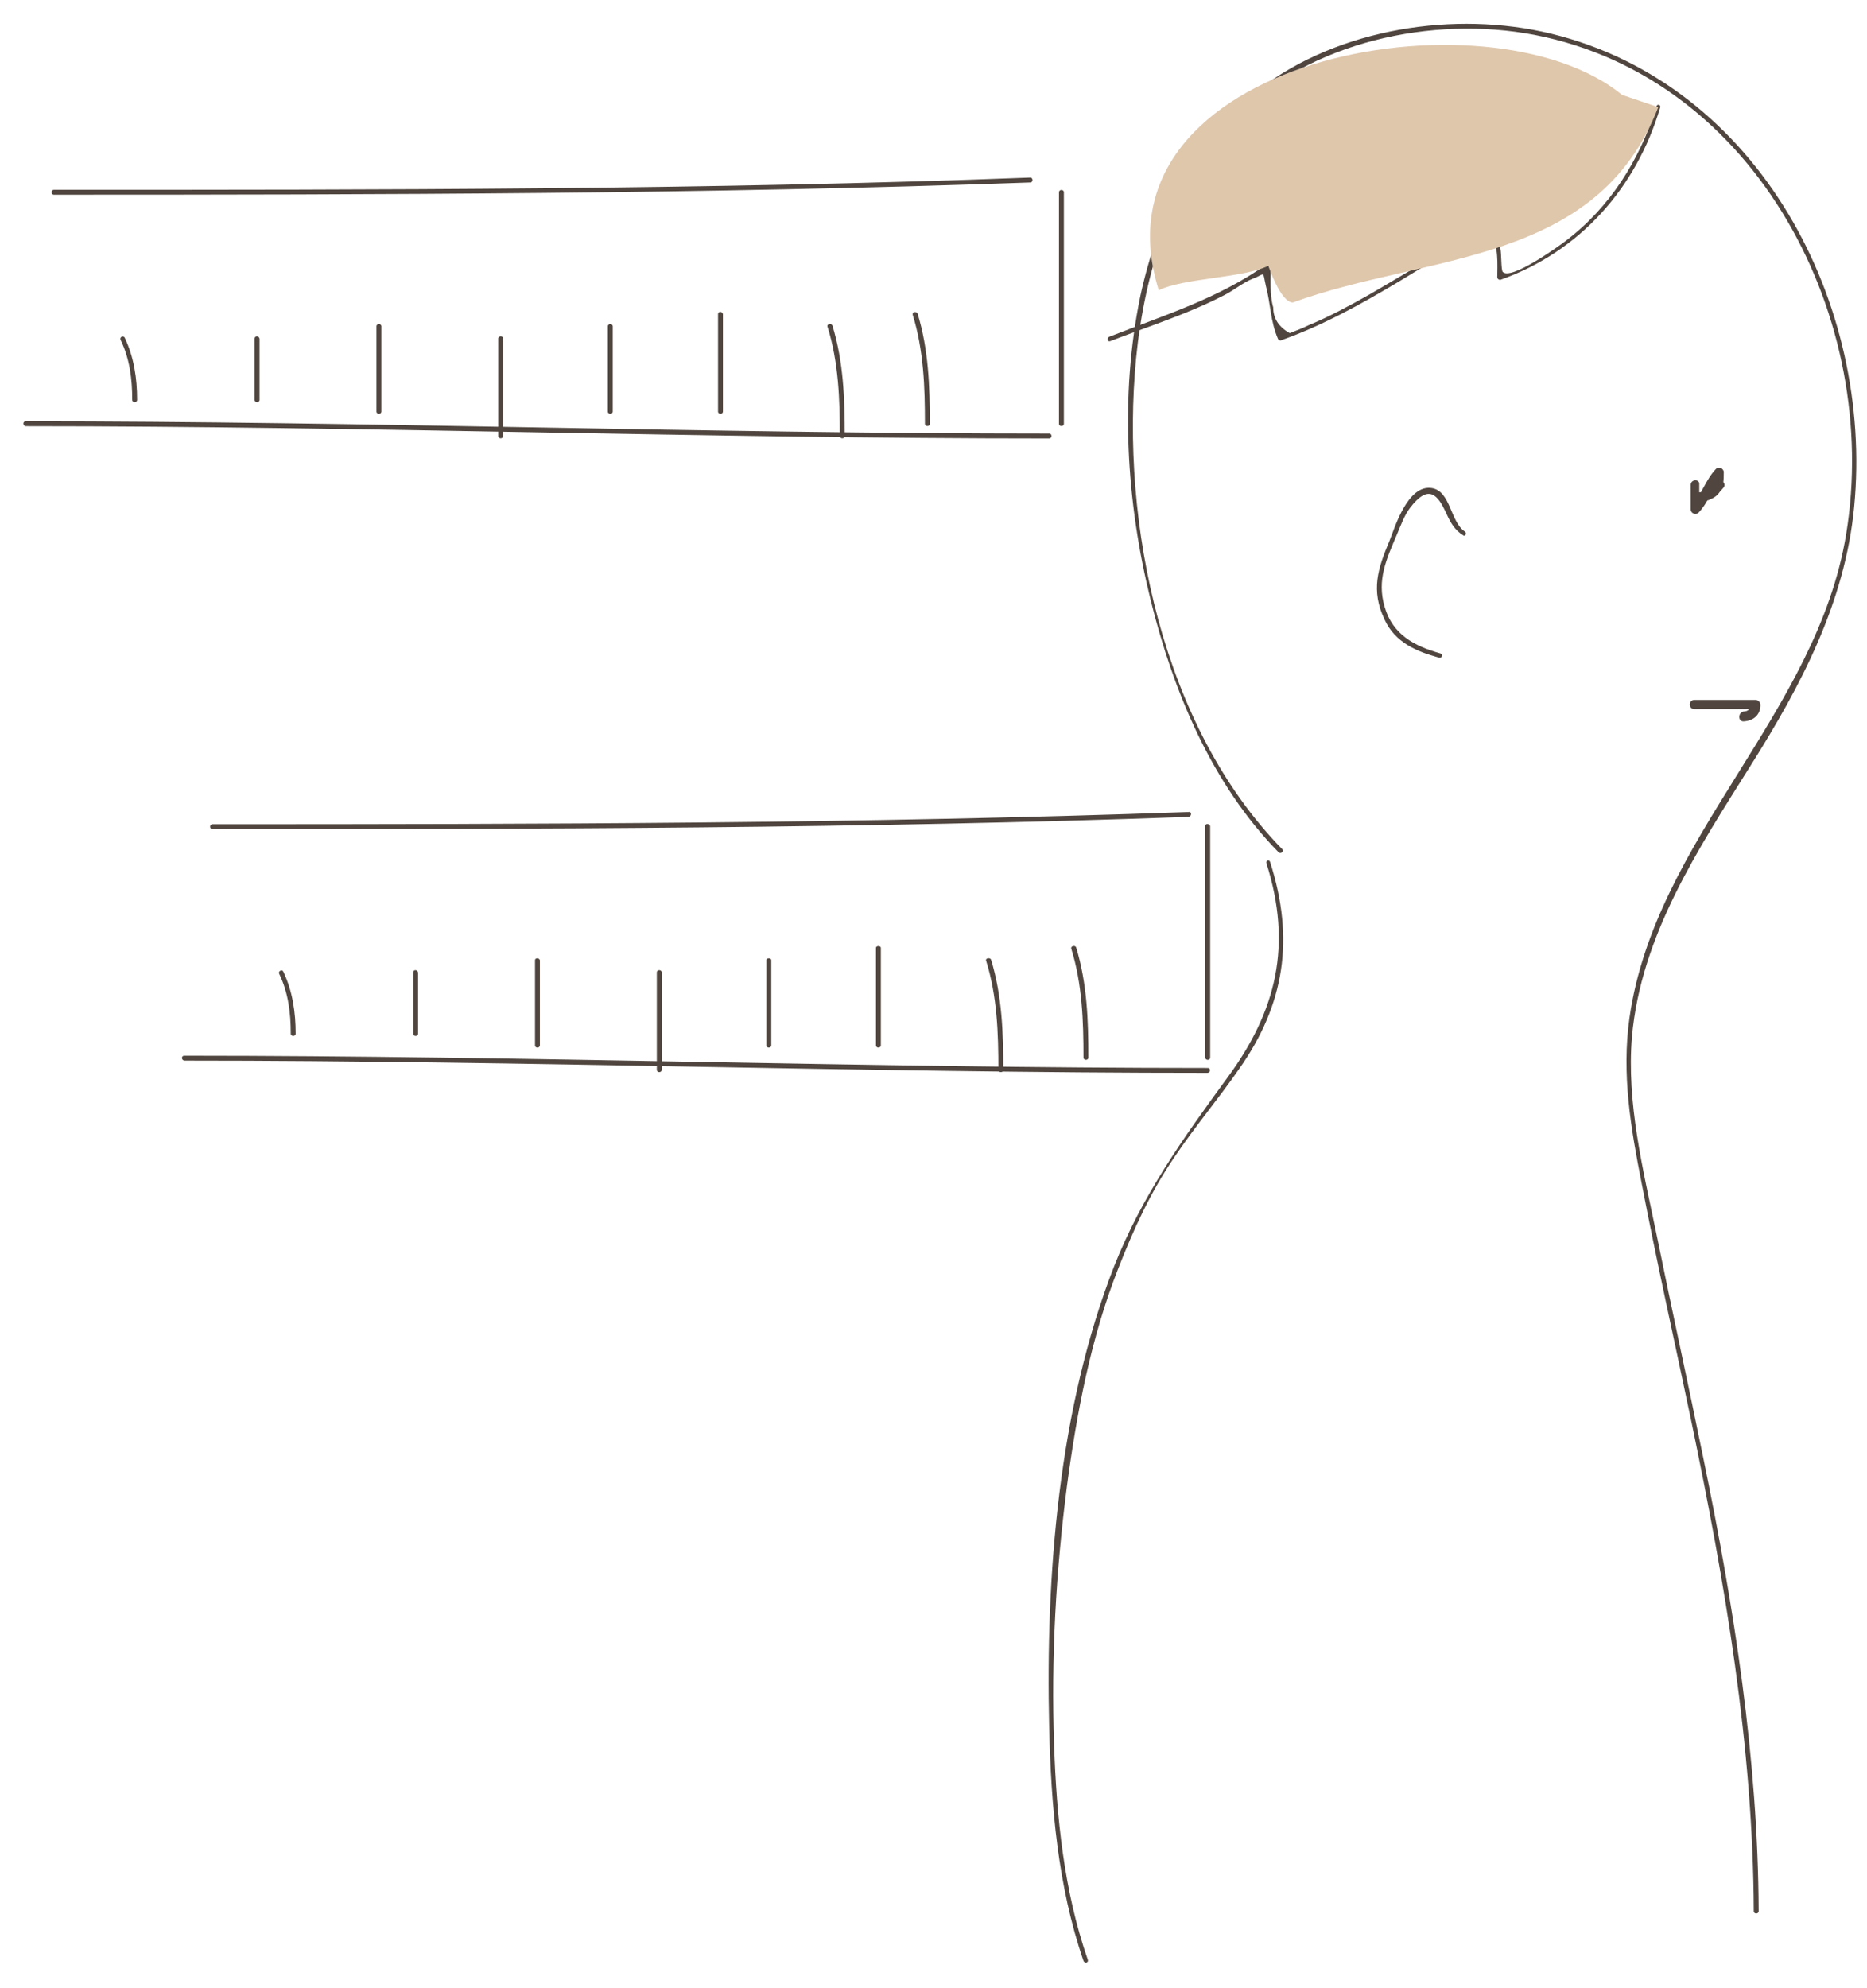 <?xml version="1.0" encoding="utf-8"?>
<!-- Generator: Adobe Illustrator 19.2.1, SVG Export Plug-In . SVG Version: 6.00 Build 0)  -->
<svg version="1.1" id="Layer_1" xmlns="http://www.w3.org/2000/svg" xmlns:xlink="http://www.w3.org/1999/xlink" x="0px" y="0px"
	 width="305px" height="324.7px" viewBox="0 0 305 324.7" enable-background="new 0 0 305 324.7" xml:space="preserve">
<g>
	<g>
		<g>
			<path fill="#50463F" d="M209.5,138.7c-19.6-20-26.5-53.2-23.9-80.2c1.4-14.2,5.9-29,16.2-39.4C214,6.8,234,2.5,250.7,5.7
				c36.5,7.1,56.6,46.7,50.9,81.5c-4.8,29.4-31.2,49.6-35.4,79c-1.3,9.2,0.2,18,2,27.1c2.5,13,5.4,25.9,8.1,38.8
				c5.5,26.4,10.1,53,10.2,80c0,0.5,0.8,0.5,0.8,0c-0.1-24.9-4-49.5-9-73.8c-2.5-12.3-5.2-24.5-7.7-36.8c-2.2-10.6-4.9-21.4-4-32.2
				c1.5-16.6,10.8-30.6,19.4-44.3c8.2-13,15.4-26.6,16.9-42.2c3.2-33.1-15.5-69-49.5-77.3c-15.7-3.8-34.6-0.9-47.6,9
				c-10.7,8.1-16.7,20.9-19.5,33.8C182.9,64.7,184,82,188,98.1c3.7,14.9,10,30,20.9,41.1C209.3,139.5,209.8,139,209.5,138.7
				L209.5,138.7z"/>
		</g>
	</g>
	<g>
		<g>
			<path fill="#50463F" d="M206.9,141c4.2,13.3,1.7,24-6.4,35c-7.3,10-13.9,19.2-18.5,30.8c-9.1,23.3-11.2,50.5-10.6,75.3
				c0.3,12.8,1.4,25.9,5.6,38.1c0.2,0.5,0.9,0.3,0.7-0.2c-3.9-11.2-5.1-23.3-5.5-35.1c-0.5-14.1,0.3-28.3,2.1-42.2
				c1.6-12,3.9-24.2,8.4-35.6c2.5-6.4,5.3-12.5,9.2-18.2c3.3-4.9,7.1-9.4,10.5-14.3c7.5-10.6,9.1-21.3,5.1-33.8
				C207.4,140.3,206.7,140.5,206.9,141L206.9,141z"/>
		</g>
	</g>
	<g>
		<g>
			<path fill="#50463F" d="M270.6,17.4c-2.7,8.7-7.6,16.5-14.9,22c-1.3,1-8.9,6.4-10.2,5c-0.3-0.3-0.2-3.1-0.4-3.8
				c-0.3-1.3-0.8-2.3-1.7-3.4c-0.1-0.2-0.3-0.2-0.5-0.1c-6.6,3.4-12.8,7.3-19.2,11c-3.2,1.8-6.5,3.6-9.9,5c-1,0.5-2.1,0.9-3.1,1.3
				c-1.8-1-2.7-2.4-2.7-4.2c-0.6-2.1-0.4-4.6-0.4-6.8c0-0.3-0.3-0.5-0.6-0.3c-7.8,5.6-16.9,8.4-25.8,11.9c-0.4,0.2-0.3,0.9,0.2,0.7
				c6.2-2.4,12.6-4.4,18.6-7.5c1.6-0.8,3.1-2.1,4.7-2.7c2.1-0.8,1.5-1.4,2.1,1.2c0.8,3,0.7,5.7,2,8.7c0.1,0.1,0.3,0.2,0.4,0.2
				c6.8-2.4,13.1-5.9,19.3-9.6c3.3-2,6.5-4,9.9-5.8c1-0.5,3.7-2.6,5-1.7c1.5,1.1,1.2,5.1,1.2,6.8c0,0.2,0.2,0.4,0.5,0.4
				c13-4.6,22.2-15,26.1-28.1C271.4,17.1,270.7,16.9,270.6,17.4L270.6,17.4z"/>
		</g>
	</g>
	<g>
		<g>
			<path fill="#50463F" d="M196.9,134.9c0,12.6,0,25.2,0,37.8c0,0.5,0.8,0.5,0.8,0c0-12.6,0-25.2,0-37.8
				C197.6,134.5,196.9,134.4,196.9,134.9L196.9,134.9z"/>
		</g>
	</g>
	<g>
		<g>
			<path fill="#50463F" d="M173,31.4c0,12.6,0,25.2,0,37.8c0,0.5,0.8,0.5,0.8,0c0-12.6,0-25.2,0-37.8C173.8,30.9,173,30.9,173,31.4
				L173,31.4z"/>
		</g>
	</g>
	<g>
		<g>
			<path fill="#50463F" d="M197.3,174.4c-55.8,0-111.5-2-167.2-2c-0.5,0-0.5,0.7,0,0.8c55.8,0,111.5,2,167.2,2
				C197.8,175.1,197.8,174.4,197.3,174.4L197.3,174.4z"/>
		</g>
	</g>
	<g>
		<g>
			<path fill="#50463F" d="M194.2,132.6c-53.1,1.9-106.3,2-159.5,2c-0.5,0-0.5,0.8,0,0.8c53.2,0,106.4-0.1,159.5-2
				C194.7,133.3,194.7,132.5,194.2,132.6L194.2,132.6z"/>
		</g>
	</g>
	<g>
		<g>
			<path fill="#50463F" d="M175,154.9c1.8,5.8,2,11.8,2,17.8c0,0.5,0.8,0.5,0.8,0c0-6.1-0.2-12.1-2-18
				C175.6,154.3,174.9,154.5,175,154.9L175,154.9z"/>
		</g>
	</g>
	<g>
		<g>
			<path fill="#50463F" d="M161.1,156.9c1.8,5.8,2,11.8,2,17.8c0,0.5,0.8,0.5,0.8,0c0-6.1-0.2-12.1-2-18
				C161.7,156.3,160.9,156.5,161.1,156.9L161.1,156.9z"/>
		</g>
	</g>
	<g>
		<g>
			<path fill="#50463F" d="M143.1,154.8c0,5.3,0,10.6,0,15.9c0,0.5,0.8,0.5,0.8,0c0-5.3,0-10.6,0-15.9
				C143.9,154.4,143.1,154.4,143.1,154.8L143.1,154.8z"/>
		</g>
	</g>
	<g>
		<g>
			<path fill="#50463F" d="M125.2,156.8c0,4.6,0,9.3,0,13.9c0,0.5,0.8,0.5,0.8,0c0-4.6,0-9.3,0-13.9
				C126,156.4,125.2,156.4,125.2,156.8L125.2,156.8z"/>
		</g>
	</g>
	<g>
		<g>
			<path fill="#50463F" d="M107.3,158.8c0,5.3,0,10.6,0,15.9c0,0.5,0.8,0.5,0.8,0c0-5.3,0-10.6,0-15.9
				C108.1,158.3,107.3,158.3,107.3,158.8L107.3,158.8z"/>
		</g>
	</g>
	<g>
		<g>
			<path fill="#50463F" d="M87.4,156.8c0,4.6,0,9.3,0,13.9c0,0.5,0.8,0.5,0.8,0c0-4.6,0-9.3,0-13.9
				C88.1,156.4,87.4,156.4,87.4,156.8L87.4,156.8z"/>
		</g>
	</g>
	<g>
		<g>
			<path fill="#50463F" d="M67.5,158.8c0,3.3,0,6.6,0,10c0,0.5,0.8,0.5,0.8,0c0-3.3,0-6.6,0-10C68.2,158.3,67.5,158.3,67.5,158.8
				L67.5,158.8z"/>
		</g>
	</g>
	<g>
		<g>
			<path fill="#50463F" d="M45.6,159c1.5,3.1,1.9,6.4,1.9,9.8c0,0.5,0.8,0.5,0.8,0c0-3.5-0.5-6.9-2-10.1
				C46.1,158.2,45.4,158.6,45.6,159L45.6,159z"/>
		</g>
	</g>
	<g>
		<g>
			<path fill="#50463F" d="M171.4,70.8c-55.8,0-111.5-2-167.2-2c-0.5,0-0.5,0.7,0,0.8c55.8,0,111.5,2,167.2,2
				C171.9,71.6,171.9,70.8,171.4,70.8L171.4,70.8z"/>
		</g>
	</g>
	<g>
		<g>
			<path fill="#50463F" d="M168.3,29C115.1,31,62,31,8.8,31c-0.5,0-0.5,0.8,0,0.8c53.2,0,106.4-0.1,159.5-2
				C168.8,29.8,168.8,29,168.3,29L168.3,29z"/>
		</g>
	</g>
	<g>
		<g>
			<path fill="#50463F" d="M149.1,51.4c1.8,5.8,2,11.8,2,17.8c0,0.5,0.8,0.5,0.8,0c0-6.1-0.2-12.1-2-18
				C149.7,50.8,149,50.9,149.1,51.4L149.1,51.4z"/>
		</g>
	</g>
	<g>
		<g>
			<path fill="#50463F" d="M135.2,53.4c1.8,5.8,2,11.8,2,17.8c0,0.5,0.8,0.5,0.8,0c0-6.1-0.2-12.1-2-18
				C135.8,52.7,135,52.9,135.2,53.4L135.2,53.4z"/>
		</g>
	</g>
	<g>
		<g>
			<path fill="#50463F" d="M117.3,51.3c0,5.3,0,10.6,0,15.9c0,0.5,0.8,0.5,0.8,0c0-5.3,0-10.6,0-15.9
				C118,50.8,117.3,50.8,117.3,51.3L117.3,51.3z"/>
		</g>
	</g>
	<g>
		<g>
			<path fill="#50463F" d="M99.3,53.3c0,4.6,0,9.3,0,13.9c0,0.5,0.8,0.5,0.8,0c0-4.6,0-9.3,0-13.9C100.1,52.8,99.3,52.8,99.3,53.3
				L99.3,53.3z"/>
		</g>
	</g>
	<g>
		<g>
			<path fill="#50463F" d="M81.4,55.3c0,5.3,0,10.6,0,15.9c0,0.5,0.8,0.5,0.8,0c0-5.3,0-10.6,0-15.9C82.2,54.8,81.4,54.8,81.4,55.3
				L81.4,55.3z"/>
		</g>
	</g>
	<g>
		<g>
			<path fill="#50463F" d="M61.5,53.3c0,4.6,0,9.3,0,13.9c0,0.5,0.8,0.5,0.8,0c0-4.6,0-9.3,0-13.9C62.3,52.8,61.5,52.8,61.5,53.3
				L61.5,53.3z"/>
		</g>
	</g>
	<g>
		<g>
			<path fill="#50463F" d="M41.6,55.3c0,3.3,0,6.6,0,10c0,0.5,0.8,0.5,0.8,0c0-3.3,0-6.6,0-10C42.3,54.8,41.6,54.8,41.6,55.3
				L41.6,55.3z"/>
		</g>
	</g>
	<g>
		<g>
			<path fill="#50463F" d="M19.7,55.5c1.5,3.1,1.9,6.4,1.9,9.8c0,0.5,0.8,0.5,0.8,0c0-3.5-0.5-6.9-2-10.1
				C20.2,54.7,19.5,55,19.7,55.5L19.7,55.5z"/>
		</g>
	</g>
	<g>
		<path fill="#DFC7AC" d="M270.9,17.5c-10,25.9-37.8,23.9-59.7,31.9c-2,0-4-6-4-6c-4,2-13.9,2-17.9,4C177.4,9.5,243.1-2.4,265,15.5"
			/>
	</g>
	<g>
		<g>
			<path fill="#50463F" d="M284.9,117.8c1.6-0.1,2.7-1.1,2.7-2.7c0-0.4-0.4-0.8-0.8-0.8c-3.3,0-6.6,0-10,0c-1,0-1,1.5,0,1.5
				c3.3,0,6.6,0,10,0c-0.2-0.2-0.5-0.5-0.8-0.8c0,0.7-0.4,1.2-1.2,1.2C283.9,116.4,283.9,117.9,284.9,117.8L284.9,117.8z"/>
		</g>
	</g>
	<g>
		<g>
			<path fill="#50463F" d="M239.3,86.8c-2.4-1.6-2.3-6.6-5.4-7.1c-3.9-0.6-6,6.3-6.9,8.6c-1.9,4.5-3.1,8.1-0.8,12.9
				c1.7,3.7,5.2,5.2,8.9,6.2c0.5,0.1,0.7-0.6,0.2-0.7c-4.3-1.2-7.8-3.1-9.1-7.6c-1.3-4.4,0.3-7.8,2-11.8c0.6-1.4,1.2-3.1,2.1-4.3
				c3.1-4.1,4.6-2.2,6,0.9c0.7,1.5,1.3,2.6,2.7,3.5C239.3,87.7,239.7,87.1,239.3,86.8L239.3,86.8z"/>
		</g>
	</g>
	<g>
		<g>
			<path fill="#50463F" d="M276.2,79.2c0,1.3,0,2.7,0,4c0,0.6,0.8,1,1.3,0.5c1.7-1.8,2.3-4.2,4-6c-0.4-0.2-0.9-0.4-1.3-0.5
				c0,0.7,0.1,1.6-0.3,2.2c-0.6,1-1.9,1-2.9,1c-1,0-1,1.5,0,1.5c0.8,0,1.6,0,2.3-0.3c0.9-0.4,1.6-1.2,2.2-1.9
				c0.7-0.7-0.4-1.7-1.1-1.1c-0.5,0.5-1.1,1.2-1.8,1.6c-0.5,0.3-1.1,0.2-1.7,0.2c0,0.5,0,1,0,1.5c1.4,0,3.1-0.2,4-1.5
				c0.7-0.9,0.7-2.1,0.7-3.3c0-0.6-0.8-1-1.3-0.5c-1.7,1.8-2.3,4.2-4,6c0.4,0.2,0.9,0.4,1.3,0.5c0-1.3,0-2.7,0-4
				C277.7,78.2,276.2,78.2,276.2,79.2L276.2,79.2z"/>
		</g>
	</g>
</g>
</svg>
